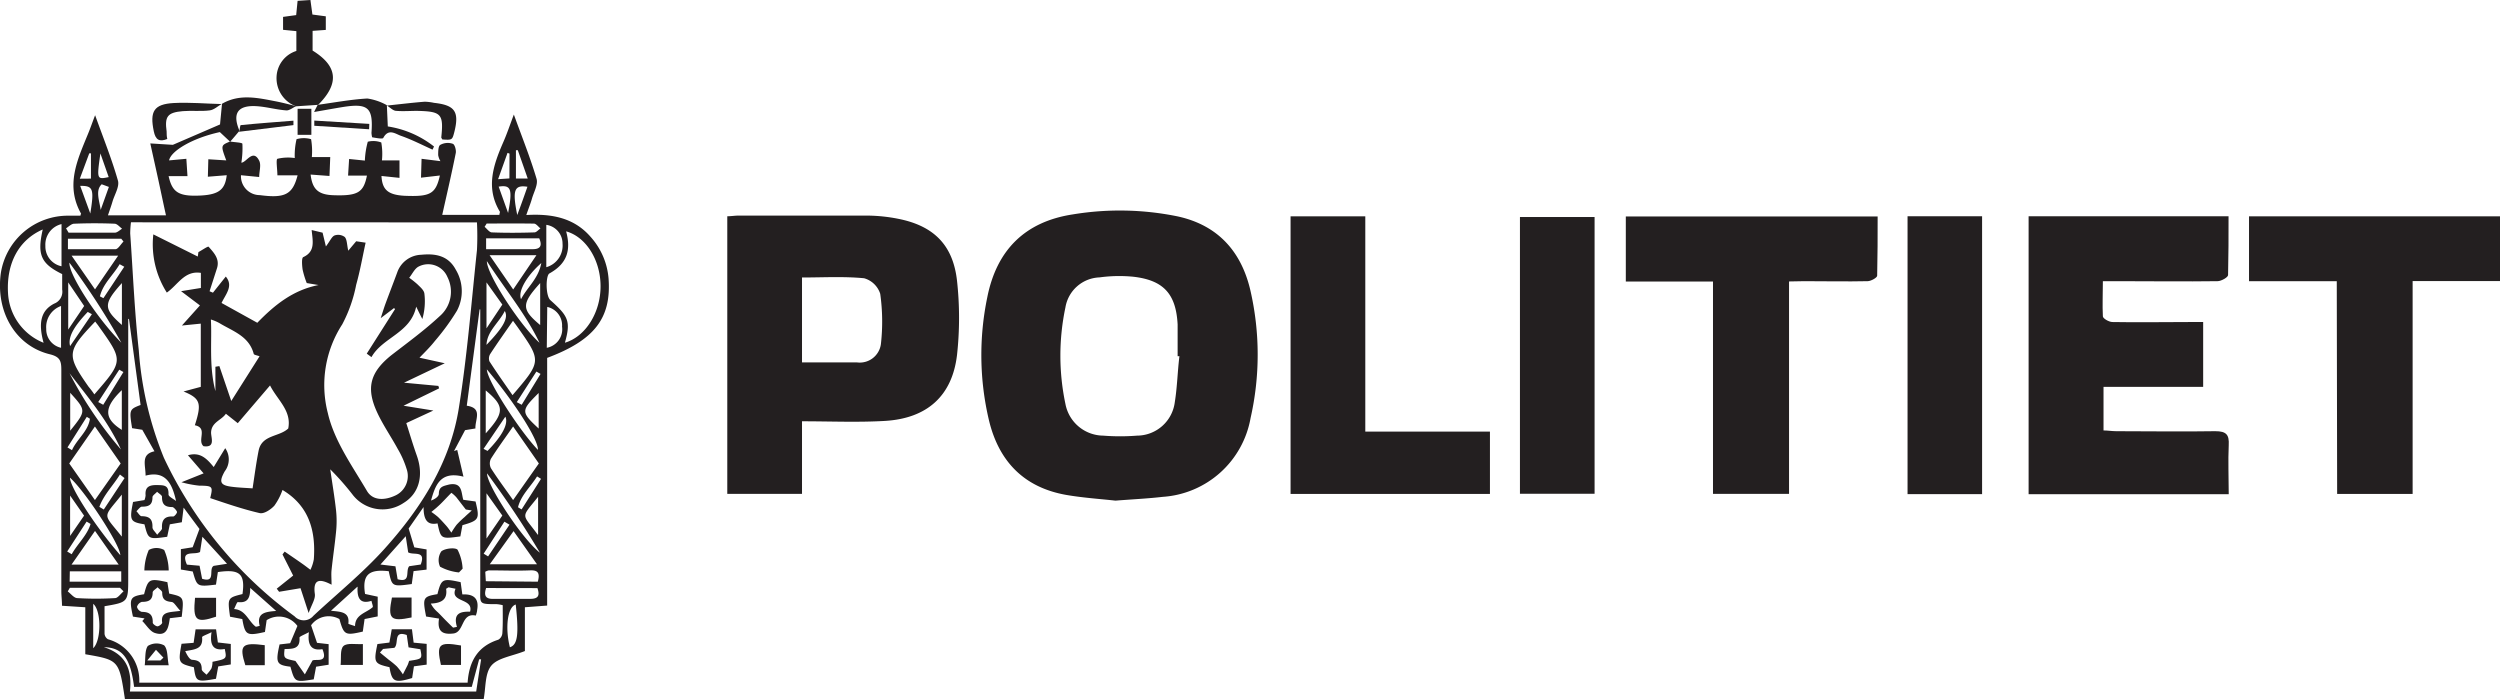<?xml version="1.0" encoding="UTF-8"?>
<svg xmlns="http://www.w3.org/2000/svg" viewBox="0 0 264.96 74.11">
  <defs>
    <style>.cls-1{fill:#231f20;}</style>
  </defs>
  <g id="Layer_2" data-name="Layer 2">
    <g id="Forside">
      <path class="cls-1" d="M25.33,13.92c-.31.37-.62.74-.94,1.1L23.3,14c-2.9.63-5.19,2-5.38,3l1.83-.17.12,1.84h-2c.39,1.73,1.07,2.18,3.46,2.05,1.9-.11,2.53-.66,2.7-2.15l-2,.16.05-1.85,1.9.12c-.59-1.59-.59-1.59.4-2,.46.08,1.28.1,1.31.24a9.71,9.71,0,0,1-.11,2c.53,0,1.23-1.52,1.89-.21.23.46,0,1.15,0,1.73l-1.93-.19a2,2,0,0,0,2,2.11c2.69.36,3.48-.09,4-2.1H29.4c0-.61-.17-1.67,0-1.75a4.88,4.88,0,0,1,1.84-.08,7.55,7.55,0,0,1,.19-2,2.78,2.78,0,0,1,1.54,0,7.49,7.49,0,0,1,.08,1.9H35l-.08,2-2-.15c.18,1.52.77,2.13,2.4,2.19,2.61.09,3.21-.29,3.57-2.08h-2L37,16.85l1.67.17a8.75,8.75,0,0,1,.31-2,2.42,2.42,0,0,1,1.43.08A6.92,6.92,0,0,1,40.48,17h1.86l0,1.85-1.91-.2c.08,1.42.64,2,2.44,2.1,2.7.11,3.31-.17,3.75-2.15l-2,.23.06-2,2,.25a1.82,1.82,0,0,1-.24-.64c0-.38,0-1,.25-1.1a1.63,1.63,0,0,1,1.3-.1c.22.08.38.71.31,1-.43,2.15-.93,4.29-1.43,6.53h6.06c0-.17.08-.28.05-.33-1.53-2.53-.7-4.94.35-7.35.38-.86.68-1.75,1.13-2.95.9,2.48,1.76,4.62,2.41,6.82.17.6-.29,1.39-.49,2.09-.15.53-.35,1-.6,1.74,2.7-.16,5.06.29,6.82,2.32a7.5,7.5,0,0,1,1.9,4.43c.3,4.17-1.49,6.51-6.51,8.39V64.18l-2.36.18V69c-1.38.55-2.87.72-3.56,1.55s-.57,2.32-.82,3.61h-38c-.63-4.2-.63-4.2-4.21-4.82V64.36L6.57,64.2c0-.55-.07-1.05-.07-1.55,0-7.81,0-15.62,0-23.43,0-.93-.11-1.4-1.21-1.67C1.66,36.67-.46,33.07.08,29a7.19,7.19,0,0,1,7.2-6.14H8.53c0-.13.07-.19.06-.22-1.68-3-.39-5.69.73-8.43.23-.55.42-1.11.76-2,.91,2.52,1.78,4.69,2.42,6.93.18.63-.35,1.47-.57,2.2-.13.45-.29.89-.49,1.48h6.15c-.27-1.22-.52-2.42-.78-3.62s-.54-2.44-.88-4l2.39.15,5-2.16L23.53,11v0c1.87-1.09,3.82-.62,5.75-.25.71.14,1.41.33,2.11.5l0,0c-.36.16-.72.48-1.06.45-1.07-.08-2.13-.39-3.2-.45-2-.1-2.53.83-1.72,2.68ZM13.88,23.56a10.48,10.48,0,0,0-.08,1.19c.29,4.13.46,8.27.91,12.38a37.08,37.08,0,0,0,2.66,11.39,44,44,0,0,0,13.85,16.8,1.33,1.33,0,0,0,2-.06c2.52-2.35,5.22-4.53,7.52-7.08,3.88-4.31,7-9.19,7.9-15,.88-5.52,1.32-11.11,1.91-16.67a28.79,28.79,0,0,0,0-2.94Zm39.4,40.58a4,4,0,0,0-.64-.11c-2,0-1.73,0-1.74-1.91V32.79l-.07,0L49.47,43c1.73.25.86,1.48.92,2.41l-1.1.18-1.17,2.21.34-.11.66,2.83c-2.51-.65-3,1-3.44,2.53.39-.13.81-.41.83-.7,0-.78.46-.83,1.09-1,1.42-.26,1.27.86,1.5,1.62l1.3.18c.45,1.86.39,2-1.39,2.51l-.22,1.19c-2.06.28-2.06.28-2.42-1.38-1.16.24-1.48-.5-1.48-1.73l-1.58,2.27.6,2,1.3.22v2.14l-1.38.16-.19,1.37c-2.09.28-2.09.28-2.44-1.36-2.14-.25-2.83.4-2.51,2.41l1.34.29v2.09l-1.39.28-.19,1.33c-1.87.43-2,.38-2.48-1.33a2.3,2.3,0,0,0-3,.66l.63,1.86,1.23.14v2.18l-1.33.21L33.25,72c-2,.32-2,.32-2.47-1.34-1.48-.18-1.59-.41-1.15-2.36l1.12-.13.77-1.83a2.42,2.42,0,0,0-3.26-.61l-.18,1.25c-1.94.44-2.1.34-2.4-1.37l-1.3-.25c-.27-2-.27-2,1.32-2.4.3-2.14-.28-2.67-2.61-2.33l-.2,1.33c-2,.23-2,.23-2.46-1.39l-1.26-.21V58.2L20.42,58l.72-1.94L19.46,53.8l-.19,1.55L18,55.57l-.28,1.32c-2,.28-2,.28-2.41-1.32-1.52-.25-1.6-.4-1.21-2.37L15.31,53a1.72,1.72,0,0,0,.12-.5c-.08-.89.39-1.1,1.18-1.09s1.28,0,1.25,1c0,.22.52.46.8.69-.4-1.8-1.08-3.26-3.23-2.69,0-1.15-.53-2.26.94-2.58l-1.29-2.28L14,45.38c-.31-1.94-.3-2,.9-2.46L13.67,33.8h-.08V61.25c0,2.57,0,2.57-2.51,3,0,1,0,1.94,0,2.92a.76.76,0,0,0,.36.58,4.53,4.53,0,0,1,3.32,4.6h34.8c.15-2.23,1.05-3.85,3.25-4.55a.87.87,0,0,0,.43-.67C53.31,66.12,53.28,65.14,53.28,64.14ZM4.53,24.32C2,25.42.67,27.89.85,31.05a6,6,0,0,0,3.77,5.28c-.58-2.11-.29-3.42,1.12-4.15a1.35,1.35,0,0,0,.85-1.49c0-.56,0-1.12,0-1.64C4.33,27.94,3.92,27,4.53,24.32Zm55.35,12c2.17-.64,3.78-3.19,3.77-6s-1.58-5.23-3.65-5.8c.52,1.93.16,3.39-1.77,4.46-.4.22-.42,2.38.11,2.84C60.18,33.47,60.53,34,59.88,36.29ZM54.37,34c-.87,1.25-1.66,2.36-2.41,3.51a.92.92,0,0,0-.09.78c.78,1.21,1.61,2.38,2.45,3.59,3.08-3.6,3.08-3.6.53-7.22ZM10,41.8c3.08-3.55,3.08-3.55.48-7.2-.12-.18-.26-.34-.39-.52-3,3.16-3.09,3.5-.7,6.91C9.59,41.23,9.78,41.47,10,41.8Zm40,31H14.21C13.83,69.76,13,68.63,11,68.59c2.51.78,3,2.59,2.77,4.7H50.47c.18-1.21.35-2.31.52-3.41l-.21,0ZM54.38,53l2.73-3.88L54.38,45.2c-.85,1.22-1.64,2.3-2.35,3.42a1.13,1.13,0,0,0,0,1C52.74,50.74,53.54,51.8,54.38,53ZM10.06,53l2.73-3.88L10.06,45.2,7.34,49.12ZM51.91,59.8h5l-2.48-3.51ZM10.07,56.27,7.58,59.84h5ZM12.52,27.1H7.59l2.48,3.57Zm39.37-.05,2.5,3.63,2.46-3.63Zm-20.58,43,1,1.42L33.12,70c.39-.19,1.69.32,1.05-1.2C33,69,32.57,68.38,32.74,67c-.49.27-1,.45-1,.58.1,1.26-.8,1.18-1.58,1.21C30.06,69.78,30.06,69.78,31.31,70.05ZM43,56.83l-2.68,3,1.59.19.23,1.37c1.47.41.79-.88,1.23-1.38l1.22-.18c.59-1.55-.78-.95-1.33-1.29ZM21.42,61.34c1.52.48.63-1.07,1.24-1.37l1.4-.22-2.61-2.86L21.2,58.5c-.59.36-2.11-.29-1.39,1.34l1.34.12Zm-4.76-4.66c.27-.34.52-.53.51-.69-.05-.88.27-1.3,1.19-1.25.13,0,.43-.37.4-.49s-.34-.52-.52-.51c-.79,0-1.08-.32-1.07-1.09,0-.17-.34-.35-.52-.53-.17.2-.49.39-.49.58,0,.8-.37,1-1.12,1-.19,0-.39.31-.58.48.19.19.37.53.55.53.85,0,1.17.34,1.15,1.16C16.15,56.12,16.42,56.33,16.66,56.68ZM50,54.1l-.63-.1c-.34-.43-.68-.88-1-1.29a3.32,3.32,0,0,0-.53-.48c-.65.65-1,1.07-1.46,1.47-.21.2-.44.37-.66.56a8.58,8.58,0,0,1,.7.53c.29.28.56.58.83.88s.4.52.59.78a8,8,0,0,1,.55-.83,9.88,9.88,0,0,1,.87-.84C49.49,54.55,49.76,54.33,50,54.1ZM13.09,25.6l-.24-.3H7.2v1.11c1.74,0,3.4,0,5.07,0C12.55,26.36,12.81,25.87,13.09,25.6Zm38.43.81h4.93c.91,0,1-.45.7-1.15H51.52Zm-24,39.91c-.34-1.36.6-1.48,1.75-1.57l-2.75-2.44c0,1-.22,1.63-1.31,1.5-.1,0-.27.48-.4.74,1.21.07,1.5,1.26,2.28,1.86C27.19,66.44,27.3,66.38,27.57,66.32Zm24-4c-.26.83-.05,1.18.81,1.15,1.28,0,2.57,0,3.85,0,.87,0,1.05-.34.78-1.14ZM57,61.65c.23-.86.07-1.24-.81-1.2-1.46.06-2.92,0-4.37,0a1.14,1.14,0,0,0-.39.15l.06,1Zm-49.62,0h5.47v-1.1H7.4Zm5.69,1-.35-.35H7.4l-.22.38c.33.25.65.69,1,.71a33,33,0,0,0,4,0C12.48,63.4,12.78,62.94,13.09,62.68Zm24.81-.47-2.8,2.55c1,.11,2,.09,1.84,1.36,0,.06.46.18.71.27,0-1.23,1.17-1.39,1.86-2,.08-.06-.06-.38-.12-.68C38.17,64.06,37.83,63.39,37.9,62.21ZM51.6,39.15c0,1.15,3.5,6.55,5.41,8.53C57.08,46.65,54.61,42.73,51.6,39.15Zm0-11.46c0,1.38,3.48,6.76,5.58,8.64C55.75,33.34,53.62,30.78,51.61,27.69Zm5.63,30.9a100.87,100.87,0,0,0-5.61-8.42C51.58,51.39,55.39,57.21,57.24,58.59ZM12.86,36.32a80.84,80.84,0,0,0-5.5-8.48C7.25,29,10.19,33.64,12.86,36.32Zm-.11,22.52c0-1.1-3.75-6.81-5.33-8.21C7.4,51.61,10.13,55.85,12.75,58.84ZM7.37,39.56a41.82,41.82,0,0,0,5.45,8.08C11.48,44.67,9.38,42.17,7.37,39.56ZM51.58,23.69l-.22.35c.25.21.5.58.76.59,1.5.06,3,.05,4.52,0,.21,0,.42-.27.64-.42-.23-.18-.45-.5-.68-.51C54.93,23.67,53.25,23.69,51.58,23.69ZM7,24.2l.27.46c1.63,0,3.27,0,4.9,0,.26,0,.52-.27.77-.42-.26-.19-.52-.52-.79-.53-1.42-.06-2.85-.06-4.27,0C7.59,23.7,7.3,24,7,24.2Zm-.48-.45a2.23,2.23,0,0,0-1.71,2.31,2.14,2.14,0,0,0,1.71,2.16Zm51.38,4.57a2.38,2.38,0,0,0,1.72-2.49,2,2,0,0,0-1.72-2ZM6.47,36.86V32.43A2.37,2.37,0,0,0,4.9,34.85,2,2,0,0,0,6.47,36.86Zm51.48,0a2,2,0,0,0,1.62-2.24A2,2,0,0,0,58,32.53ZM12.92,30c-2,2.23-1.95,2.72,0,4.44Zm44.33,0c-2,2.22-2,2.77,0,4.45ZM12.91,41.35c-1.93,1.86-1.91,3,0,4.21Zm0,15.5V52.42C10.87,55,10.87,54.3,12.89,56.85ZM51.48,45.93c2-2.22,2-2.88,0-4.55Zm.08-16V34.8l1.68-2.52Zm-44.33,0v5l1.69-2.5ZM51.56,52.28v4.8l1.68-2.44Zm3.1,11.79c-.88.27-1.14,2.47-.62,4.53C54.87,68.33,55,67.23,54.66,64.07Zm2.43-22.42c-1.89,1.88-1.9,2,0,3.77Zm-.06,15v-4C55.16,55,55.29,54.34,57,56.68Zm-49.59-15v4C9.15,43.53,9.15,43.52,7.44,41.63ZM9.88,64v4.7C10.77,67.84,10.73,64.68,9.88,64ZM7.43,52.52V56.8l1.48-2.15Zm47.45-36.6h-.2v3h1.25Zm1,3.87c-1.39-.21-1.59.38-1.06,3C55.24,21.67,55.57,20.74,55.9,19.79ZM54,55.61l-.54-.32-2.2,3.39.47.29Zm-43.59-13,.53.29,2.14-3.47-.44-.25ZM57.37,27.88c-1.56,1.37-2.49,3-2.15,3.83C55.88,30.43,57.06,29.55,57.37,27.88Zm-44.2.39L12.68,28c-.67,1.15-1.77,2.07-2.09,3.41l.37.19Zm38.39,8.28c1.83-1.9,2.34-2.87,1.94-3.59C52.87,34.23,51.63,35.08,51.56,36.55ZM13.2,50.67l-.49-.38C12,51.46,11,52.42,10.53,53.72L11,54Zm38.05-3.1.42.22c1.53-1.56,2.25-2.87,1.89-3.63ZM9.74,33.3l-.44-.24c-1.52,1.59-2.12,2.71-1.87,3.62ZM7.12,58.45l.48.29c.61-1.1,1.64-2,2-3.21l-.42-.25ZM54.77,42.62l.52.28,2-3.27-.44-.25Zm.13,11.14.38.23,2.06-3.24-.42-.26C56.25,51.58,55.22,52.47,54.9,53.76ZM7.15,47.42l.48.29c.52-1.17,1.72-2,1.9-3.33l-.33-.2ZM8.5,19.7l1.07,2.93C10,20,9.86,19.68,8.5,19.7Zm45.35,2.87c.49-2.53.32-3-1-2.79ZM54,16.28l-.21-.08-1,2.79,1.2-.08ZM9.64,18.93V16.25H9.46l-1,2.69Zm1,3.4.9-2.52-.76-.28C10.06,20.2,10.57,21.34,10.68,22.33Zm0-6.07c-.39,2.76-.38,2.77.88,2.51Z"></path>
      <path class="cls-1" d="M118.22,53.06c-1.51-.17-3.36-.29-5.18-.6-4.49-.78-7.17-3.54-8.22-7.89a30.07,30.07,0,0,1-.18-13.08c1-5,4-8,9.08-8.77a30.51,30.51,0,0,1,11.07.21c4.3.93,6.8,3.74,7.75,7.93a30.38,30.38,0,0,1,0,13.45,10.14,10.14,0,0,1-9.33,8.35C121.67,52.84,120.12,52.91,118.22,53.06ZM125,37.75h-.19c0-1.12,0-2.24,0-3.36-.17-3.23-1.48-4.69-4.69-5.06a15.4,15.4,0,0,0-3.59.07,3.8,3.8,0,0,0-3.61,3.17,24.76,24.76,0,0,0,0,10.25,4.12,4.12,0,0,0,4,3.35,22.65,22.65,0,0,0,3.59,0,4.05,4.05,0,0,0,4-3.55C124.77,41,124.8,39.38,125,37.75Z"></path>
      <path class="cls-1" d="M85,44.65v7.69H77.08V22.92c.42,0,.79-.07,1.17-.07,4.58,0,9.16,0,13.73,0a17.42,17.42,0,0,1,3.22.34c3.74.74,5.81,2.76,6.23,6.58a36.05,36.05,0,0,1,0,7.84c-.51,4.36-3.18,6.73-7.63,7C90.93,44.78,88,44.65,85,44.65ZM85,38.41h5.83a2.26,2.26,0,0,0,2.53-1.93,21.21,21.21,0,0,0-.07-5.34,2.5,2.5,0,0,0-1.71-1.65c-2.16-.21-4.35-.08-6.58-.08Z"></path>
      <path class="cls-1" d="M215,22.92h21.19c0,2.12,0,4.18-.05,6.23,0,.24-.71.64-1.1.65-3.54.05-7.08,0-10.62,0h-1.55c0,1.33-.06,2.53,0,3.72,0,.24.64.6,1,.61,2.72.05,5.44,0,8.16,0h1.47V41H222.94v4.62c.44,0,.9.08,1.35.08,3.5,0,7,.06,10.49,0,1.18,0,1.49.37,1.43,1.48-.08,1.71,0,3.43,0,5.2H215Z"></path>
      <path class="cls-1" d="M247.66,29.8h-9.3V22.93H265v6.86h-9.3V52.35h-8Z"></path>
      <path class="cls-1" d="M189.61,29.83V52.34h-8.06V29.84h-9.24v-6.9H199c0,2.09,0,4.19-.05,6.28,0,.21-.65.57-1,.58-2.24.05-4.49,0-6.74,0Z"></path>
      <path class="cls-1" d="M144.7,45.74h13.21v6.61H136.78V22.93h7.92Z"></path>
      <path class="cls-1" d="M202.17,22.92h7.9V52.37h-7.9Z"></path>
      <path class="cls-1" d="M161.09,52.33V23H169V52.33Z"></path>
      <path class="cls-1" d="M33.73,11.11l-2.4.16.05,0a3.18,3.18,0,0,1-2.07-3.12,3,3,0,0,1,2.1-2.75V3.3L30,3.16V1.79l1.39-.19L31.54.09,32.9,0l.21,1.54,1.42.19V3.17l-1.4.1V5.36C35.79,7,36,8.85,33.69,11.14Z"></path>
      <path class="cls-1" d="M41,11.15l.1,2.25A10.46,10.46,0,0,1,46,15.53l-.16.33c-1.1-.5-2.19-1.06-3.33-1.46-.57-.19-1.33-.84-1.89.22-.07.14-.77,0-1.18-.07a2.72,2.72,0,0,1-.07-.46c.2-2.69-.35-3.18-3.08-2.74-.92.15-1.84.32-3,.52.18-.38.28-.56.38-.76l0,0c1.76-.24,3.51-.57,5.26-.67a6,6,0,0,1,2.09.72Z"></path>
      <path class="cls-1" d="M23.53,11c-.44.24-.85.65-1.31.7-.94.12-1.9,0-2.84.08-1.64.14-1.94.56-1.72,2.16,0,.25,0,.51.07.79-.85.34-1.24.09-1.43-.81-.44-2.11,0-2.88,2.11-3,1.7-.09,3.41.07,5.11.11Z"></path>
      <path class="cls-1" d="M41,11.19c1.32-.14,2.64-.3,4-.41a5.25,5.25,0,0,1,1,.12c2.2.24,2.69.92,2.16,3.06-.23.89-.23.89-1.29.82,0-.07-.11-.15-.1-.22.26-2.5,0-2.75-2.57-2.81-.73,0-1.47.06-2.19,0-.35,0-.67-.37-1-.56Z"></path>
      <path class="cls-1" d="M33,14.29H31.54V11.53H33Z"></path>
      <path class="cls-1" d="M39.12,13.7l-5.81-.37,0-.55,5.83.35Z"></path>
      <path class="cls-1" d="M25.36,14c.05-.26.08-.74.16-.74,1.86-.19,3.72-.32,5.58-.47l0,.47-5.8.71Z"></path>
      <path class="cls-1" d="M19.92,48.25c1.3-.38,2,.36,2.73,1.25l1.22-2a2.07,2.07,0,0,1-.05,2.45c-.65,1.16-.48,1.5.84,1.65.72.09,1.45.11,2.11.16.21-1.36.38-2.7.64-4,.34-1.7,2.19-1.44,3.14-2.35.37-1.89-1.14-3-1.93-4.56l-3.42,4-1.26-1c-.47.7-1.54.89-1.57,2,0,.56.48,1.62-.8,1.44-.71-.62.5-1.93-.92-2.22.74-2.31.61-2.84-1.2-3.58L21.28,41v-6.7l-2,.2,1.91-2.13-2-1.51,2.1-.34v-1.6c-1.74-.27-2.43,1.27-3.61,2.09a9.54,9.54,0,0,1-1.43-6.17l4.71,2.35.07-.47c.37-.2,1-.64,1.08-.57.56.64,1.21,1.3.88,2.3l-.78,2.42.36.15,1.36-1.71c.83,1,0,1.85-.45,2.8l3.79,2.1c1.85-1.91,3.8-3.47,6.49-4L32.51,30a9.45,9.45,0,0,1-.44-1.44c-.06-.44-.12-1.22.07-1.31,1.31-.6,1-1.71.89-2.87l1.16.28.35,1.46c.46-.61.63-1.06.93-1.17a1.17,1.17,0,0,1,1.07.17c.25.28.22.8.37,1.45l.84-1,1,.15c-.33,1.51-.59,3-1,4.46a15,15,0,0,1-1.48,4.2,11.84,11.84,0,0,0-1.52,9.42c.67,2.92,2.58,5.58,4.14,8.23.63,1.07,1.91,1,3,.49a2.27,2.27,0,0,0,1.2-2.83,9.82,9.82,0,0,0-.93-2.1c-.7-1.29-1.54-2.5-2.16-3.82-1.24-2.64-.79-4.3,1.47-6.12C43.22,36.3,45,35,46.61,33.5a3.42,3.42,0,0,0,.81-4.14,2.21,2.21,0,0,0-3.05-1.11c-.42.21-.67.78-1,1.19a9.76,9.76,0,0,1,.87.69c.29.29.7.62.74,1a6.69,6.69,0,0,1-.22,2.68l-.32-.63-.33-.68c-.6,2.82-3.56,3.24-4.74,5.35l-.5-.37,3-4.72-.11-.11-1.41,1.07c.23-.71.35-1.1.49-1.49.41-1.11.84-2.22,1.25-3.33A2.79,2.79,0,0,1,44.66,27c1.51-.15,2.86.1,3.65,1.59a4.42,4.42,0,0,1,.12,4.34,24.13,24.13,0,0,1-2.34,3.21c-.47.6-1,1.12-1.63,1.77l2.68.59-4.32,2.06,3.64.34.08.26L42.77,43l3.16.51-2.87,1.33c.38,1.19.72,2.34,1.12,3.46.74,2.11.24,4-1.4,5a4,4,0,0,1-5.36-.81A28,28,0,0,0,35,49.74c.21,1.46.46,2.92.62,4.39a10.79,10.79,0,0,1,0,2.2c-.13,1.36-.34,2.72-.48,4.08-.05.46,0,.94,0,1.56-1.23-.65-2-.64-1.77,1,.06.53-.34,1.1-.66,2l-.86-2.63-2.27.38-.25-.33L31.07,61l-1.13-2.24.23-.3c.62.43,1.25.85,1.87,1.29.3.21.58.43.86.64a4.23,4.23,0,0,0,.36-1.11c.22-3-.49-5.66-3.32-7.35a6.58,6.58,0,0,1-.86,1.66c-.38.42-1.11.9-1.56.79-1.77-.41-3.49-1-5.24-1.59.31-1.26.26-1.3-1.18-1.32a11.55,11.55,0,0,1-1.87-.36l2.35-.94Zm2.43-14.39c.13,2.23-.22,4.93.48,7.59V38.87l.42-.07,1.26,3.7,3-4.74c-.26-.1-.59-.14-.62-.26-.5-1.89-2.23-2.4-3.64-3.26A5,5,0,0,0,22.35,33.86Z"></path>
      <path class="cls-1" d="M46.53,65.56l-1.37-.22c-.39-2-.32-2.11,1.2-2.37.42-1.63.53-1.69,2.46-1.27L49,63c1.16-.06,1.8.4,1.57,1.65,0,.2-.14.59-.14.59-1.58-.33-1.2,1.76-2.38,1.9S46.32,66.9,46.53,65.56Zm3.29-.73c.4-1.47-2.18-.93-1.54-2.43l-.72-.15c-.06,0-.14.08-.28.15.16,1.07-.4,1.52-1.62,1.57a3,3,0,0,0,.74.92c.28.27.55.57.83.85s.53.53.79.78l.41-.08C48,65,48.8,64.8,49.82,64.83Z"></path>
      <path class="cls-1" d="M19.26,65.37,18,65.52c-.14.92-.27,2-1.6,1.56-.52-.18-.88-.83-1.32-1.26l.24-.28-1.23-.19c-.42-1.95-.33-2.13,1.18-2.37.43-1.64.56-1.7,2.47-1.28l.19,1.21C19.5,63.26,19.5,63.26,19.26,65.37Zm-.14-.63c-.45-.47-.67-.92-.93-.94-.69-.07-1-.28-1-1,0-.18-.32-.37-.49-.56-.18.19-.52.37-.52.55,0,.83-.44,1-1.15,1a.76.76,0,0,0-.51.53.74.74,0,0,0,.51.53c.84,0,1.18.32,1.16,1.14,0,.14.33.39.5.39s.51-.27.5-.39C17,64.77,18,64.91,19.12,64.74Z"></path>
      <path class="cls-1" d="M40,68.26l1.27-.16.25-1.41h2.14l.18,1.42,1.38.13v2.2l-1.35.18-.19,1.24c-1.85.56-2.15.41-2.4-1.15C39.65,70.34,39.59,70.22,40,68.26Zm.6.52-.33.38.94.77a9.34,9.34,0,0,1,.84.69,6.82,6.82,0,0,1,.65.85l.51-1a4.43,4.43,0,0,0,.15-.43c1.4-.21,1.4-.21,1.19-1.23l-1.25-.2-.19-1.31c-1.48-.52-.79.93-1.32,1.36Z"></path>
      <path class="cls-1" d="M19.24,68.23l1.28-.1.21-1.43H22.9l.19,1.39,1.37.16v2.17l-1.33.21-.24,1.31c-2.05.37-2.13.33-2.34-1.22C18.9,70.31,18.87,70.27,19.24,68.23ZM22.42,67c-.54.28-1.05.43-1,.55.11,1.27-.8,1.27-1.79,1.46.2.42.46.91.75.92.72.05,1,.3,1,1,0,.19.32.38.5.58a3.72,3.72,0,0,0,.53-.67,2.09,2.09,0,0,0,.11-.7c1.52-.31,1.52-.31,1.3-1.36C22.65,69,22.2,68.42,22.42,67Z"></path>
      <path class="cls-1" d="M22.9,63.36v2c-2.13.71-2.47.42-2.23-2Z"></path>
      <path class="cls-1" d="M48.86,68.41v2.06H46.73C46.25,68.28,46.49,68,48.86,68.41Z"></path>
      <path class="cls-1" d="M38.46,68.26v2.21H36.1c.08-.7-.08-1.64.3-2S37.71,68.31,38.46,68.26Z"></path>
      <path class="cls-1" d="M28.06,68.38V70.5H26C25.33,68.38,25.62,68.06,28.06,68.38Z"></path>
      <path class="cls-1" d="M48.64,60.67a5.33,5.33,0,0,1-2-.61,1.66,1.66,0,0,1,.13-1.62c.39-.33,1.5-.44,1.73-.17a5,5,0,0,1,.53,2Z"></path>
      <path class="cls-1" d="M43.62,63.33v2.11c-2.24.47-2.54.16-2.08-2.11Z"></path>
      <path class="cls-1" d="M17.88,60.46H15.3a5.85,5.85,0,0,1,.47-2.17,1.69,1.69,0,0,1,1.63,0A5.53,5.53,0,0,1,17.88,60.46Z"></path>
      <path class="cls-1" d="M17.88,70.51H15.34c.09-.76,0-1.6.33-2.05a1.73,1.73,0,0,1,1.73-.06C17.8,68.83,17.72,69.68,17.88,70.51ZM17,70l.32-.3-.79-.83L15.61,70Z"></path>
    </g>
  </g>
</svg>
